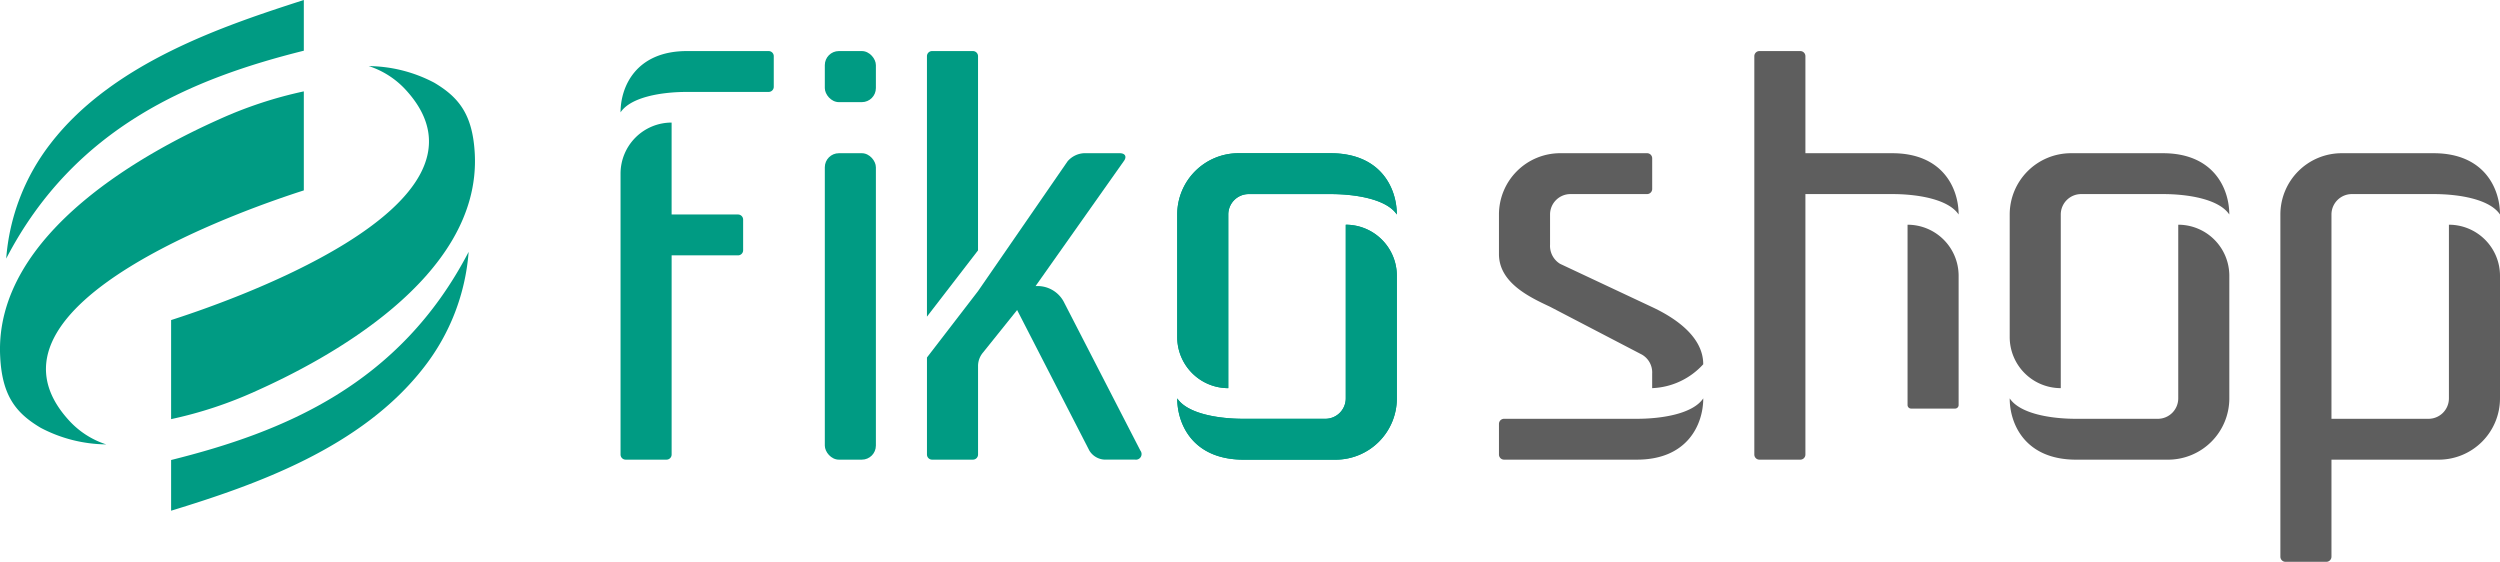 <svg id="Group_5543" data-name="Group 5543" xmlns="http://www.w3.org/2000/svg" width="178" height="40" viewBox="0 0 178 40">
  <g id="Group_18" data-name="Group 18">
    <g id="Group_15" data-name="Group 15" transform="translate(44.182 3.636)">
      <g id="Group_13" data-name="Group 13">
        <rect id="Rectangle_11" data-name="Rectangle 11" width="3.636" height="3.636" rx="1" transform="translate(14.545)" fill="#009b83"/>
        <rect id="Rectangle_12" data-name="Rectangle 12" width="3.636" height="21.818" rx="1" transform="translate(14.545 7.273)" fill="#009b83"/>
        <path id="Path_31" data-name="Path 31" d="M1138.364,230.545h-4.727V224h0a3.636,3.636,0,0,0-3.636,3.636h0v20a.364.364,0,0,0,.364.364h2.909a.364.364,0,0,0,.364-.364V233.455h4.727a.364.364,0,0,0,.364-.364v-2.182A.364.364,0,0,0,1138.364,230.545Z" transform="translate(-1130 -218.909)" fill="#009b83"/>
        <path id="Path_32" data-name="Path 32" d="M1140.546,210h-5.818c-3.636,0-4.727,2.545-4.727,4.364.727-1.091,2.909-1.455,4.727-1.455h5.818a.364.364,0,0,0,.364-.364v-2.182A.364.364,0,0,0,1140.546,210Z" transform="translate(-1130 -210)" fill="#009b83"/>
        <path id="Path_33" data-name="Path 33" d="M1193.636,210.364a.364.364,0,0,0-.364-.364h-2.909a.364.364,0,0,0-.364.364v18.545l3.636-4.717Z" transform="translate(-1168.182 -210)" fill="#009b83"/>
        <path id="Path_34" data-name="Path 34" d="M1199.723,240.545a2.12,2.12,0,0,0-1.992-1.083l6.276-8.887c.244-.317.116-.576-.284-.576h-2.545a1.661,1.661,0,0,0-1.168.579l-6.373,9.239L1190,244.545v6.909a.364.364,0,0,0,.364.364h2.909a.364.364,0,0,0,.364-.364V245.1a1.5,1.5,0,0,1,.364-.921l2.419-3.015.009.02,5.134,9.989a1.337,1.337,0,0,0,1.07.642h2.182a.4.4,0,0,0,.381-.64Z" transform="translate(-1168.182 -222.727)" fill="#009b83"/>
        <path id="Path_35" data-name="Path 35" d="M1242.636,246.727h0V234.364a1.455,1.455,0,0,1,1.455-1.455h5.818c1.818,0,4,.364,4.727,1.455,0-1.818-1.091-4.364-4.727-4.364h-6.545a4.364,4.364,0,0,0-4.364,4.364h0v8.727h0A3.636,3.636,0,0,0,1242.636,246.727Z" transform="translate(-1199.364 -222.727)" fill="#009b83"/>
        <path id="Path_36" data-name="Path 36" d="M1251,244h0v12.364a1.455,1.455,0,0,1-1.454,1.455h-5.818c-1.818,0-4-.364-4.727-1.455,0,1.818,1.091,4.364,4.727,4.364h6.546a4.364,4.364,0,0,0,4.364-4.364h0v-8.727h0A3.636,3.636,0,0,0,1251,244Z" transform="translate(-1199.364 -231.636)" fill="#009b83"/>
      </g>
      <g id="Group_14" data-name="Group 14" transform="translate(62.545)">
        <path id="Path_37" data-name="Path 37" d="M1412.909,230h-6.545a4.364,4.364,0,0,0-4.364,4.364h0v8.727h0a3.636,3.636,0,0,0,3.636,3.636h0V234.364a1.454,1.454,0,0,1,1.454-1.455h5.818c1.818,0,4,.364,4.727,1.455C1417.636,232.545,1416.546,230,1412.909,230Z" transform="translate(-1365.636 -222.727)" fill="#5e5e5e"/>
        <path id="Path_38" data-name="Path 38" d="M1414,244h0v12.364a1.455,1.455,0,0,1-1.455,1.455h-5.818c-1.818,0-4-.364-4.727-1.455,0,1.818,1.091,4.364,4.727,4.364h6.546a4.364,4.364,0,0,0,4.364-4.364h0v-8.727h0A3.636,3.636,0,0,0,1414,244Z" transform="translate(-1365.636 -231.636)" fill="#5e5e5e"/>
        <path id="Path_39" data-name="Path 39" d="M1467,235.091h0v12.364a1.455,1.455,0,0,1-1.454,1.455h-6.909V234.364a1.455,1.455,0,0,1,1.455-1.455h5.818c1.818,0,4,.364,4.727,1.455,0-1.818-1.091-4.364-4.727-4.364h-6.546a4.364,4.364,0,0,0-4.364,4.364h0v24.364a.364.364,0,0,0,.364.364h2.909a.364.364,0,0,0,.364-.364v-6.909h7.636a4.364,4.364,0,0,0,4.364-4.364h0v-8.727h0A3.636,3.636,0,0,0,1467,235.091Z" transform="translate(-1399.364 -222.727)" fill="#5e5e5e"/>
        <path id="Path_40" data-name="Path 40" d="M1312.909,240.957l-6.559-3.082a1.5,1.5,0,0,1-.713-1.375v-2.136a1.454,1.454,0,0,1,1.454-1.455h5.454a.364.364,0,0,0,.364-.364v-2.182a.364.364,0,0,0-.364-.364h-6.182a4.364,4.364,0,0,0-4.364,4.364h0v2.818c0,2.045,2.182,3.068,3.636,3.75l6.545,3.409a1.466,1.466,0,0,1,.727,1.364v1.023a5.178,5.178,0,0,0,3.636-1.7C1316.546,242.977,1314.364,241.639,1312.909,240.957Z" transform="translate(-1302 -222.727)" fill="#5e5e5e"/>
        <path id="Path_41" data-name="Path 41" d="M1311.818,279.455h-9.455a.364.364,0,0,0-.364.364V282a.364.364,0,0,0,.364.364h9.455c3.636,0,4.727-2.545,4.727-4.364C1315.818,279.091,1313.636,279.455,1311.818,279.455Z" transform="translate(-1302 -253.273)" fill="#5e5e5e"/>
        <path id="Path_42" data-name="Path 42" d="M1382,244h0v12.839a.253.253,0,0,0,.252.252h3.132a.252.252,0,0,0,.252-.252v-9.2h0A3.636,3.636,0,0,0,1382,244Z" transform="translate(-1352.909 -231.636)" fill="#5e5e5e"/>
        <path id="Path_43" data-name="Path 43" d="M1361.818,217.273h-6.182v-6.909a.364.364,0,0,0-.364-.364h-2.909a.364.364,0,0,0-.364.364v28.364a.364.364,0,0,0,.364.364h2.909a.364.364,0,0,0,.364-.364V220.182h6.182c1.818,0,4,.364,4.727,1.455C1366.546,219.818,1365.455,217.273,1361.818,217.273Z" transform="translate(-1333.818 -210)" fill="#5e5e5e"/>
      </g>
    </g>
    <g id="Group_17" data-name="Group 17">
      <g id="Group_16" data-name="Group 16">
        <path id="Path_44" data-name="Path 44" d="M1028.633,224.942v-7.05a29.633,29.633,0,0,0-6.079,2.013c-4.664,2.089-16.013,7.96-15.539,16.888.141,2.776,1.118,4.007,2.89,5.056a10.2,10.2,0,0,0,4.656,1.178,6.133,6.133,0,0,1-2.612-1.668C1004.232,233.012,1025.5,225.948,1028.633,224.942Z" transform="translate(-1007.001 -211.386)" fill="#009b83" fill-rule="evenodd"/>
        <path id="Path_45" data-name="Path 45" d="M1008.217,218.41a15.229,15.229,0,0,1,3.156-8.186c4.459-5.787,12.4-8.406,18.034-10.224v3.61C1021.522,205.58,1013.11,208.99,1008.217,218.41Z" transform="translate(-1007.775 -200)" fill="#009b83" fill-rule="evenodd"/>
        <path id="Path_46" data-name="Path 46" d="M1040.505,231.029v7.053a29.514,29.514,0,0,0,6.073-2.013c4.664-2.089,16.013-7.96,15.548-16.887-.148-2.777-1.12-4.008-2.892-5.057a10.2,10.2,0,0,0-4.656-1.179,6.135,6.135,0,0,1,2.612,1.668C1064.907,222.964,1043.644,230.023,1040.505,231.029Z" transform="translate(-1028.322 -208.24)" fill="#009b83" fill-rule="evenodd"/>
        <path id="Path_47" data-name="Path 47" d="M1061.689,249.317a15.226,15.226,0,0,1-3.156,8.185c-4.459,5.787-12.095,8.427-18.028,10.245v-3.61C1048.483,262.147,1056.762,258.8,1061.689,249.317Z" transform="translate(-1028.322 -231.384)" fill="#009b83" fill-rule="evenodd"/>
      </g>
    </g>
  </g>
  <g id="Group_19" data-name="Group 19" transform="translate(83.818 10.909)">
    <path id="Path_48" data-name="Path 48" d="M1242.636,246.727h0V234.364a1.455,1.455,0,0,1,1.455-1.455h5.818c1.818,0,4,.364,4.727,1.455,0-1.818-1.091-4.364-4.727-4.364h-6.545a4.364,4.364,0,0,0-4.364,4.364h0v8.727h0A3.636,3.636,0,0,0,1242.636,246.727Z" transform="translate(-1239 -230)" fill="#009b83"/>
    <path id="Path_49" data-name="Path 49" d="M1251,244h0v12.364a1.455,1.455,0,0,1-1.454,1.455h-5.818c-1.818,0-4-.364-4.727-1.455,0,1.818,1.091,4.364,4.727,4.364h6.546a4.364,4.364,0,0,0,4.364-4.364h0v-8.727h0A3.636,3.636,0,0,0,1251,244Z" transform="translate(-1239 -238.909)" fill="#009b83"/>
  </g>
</svg>
